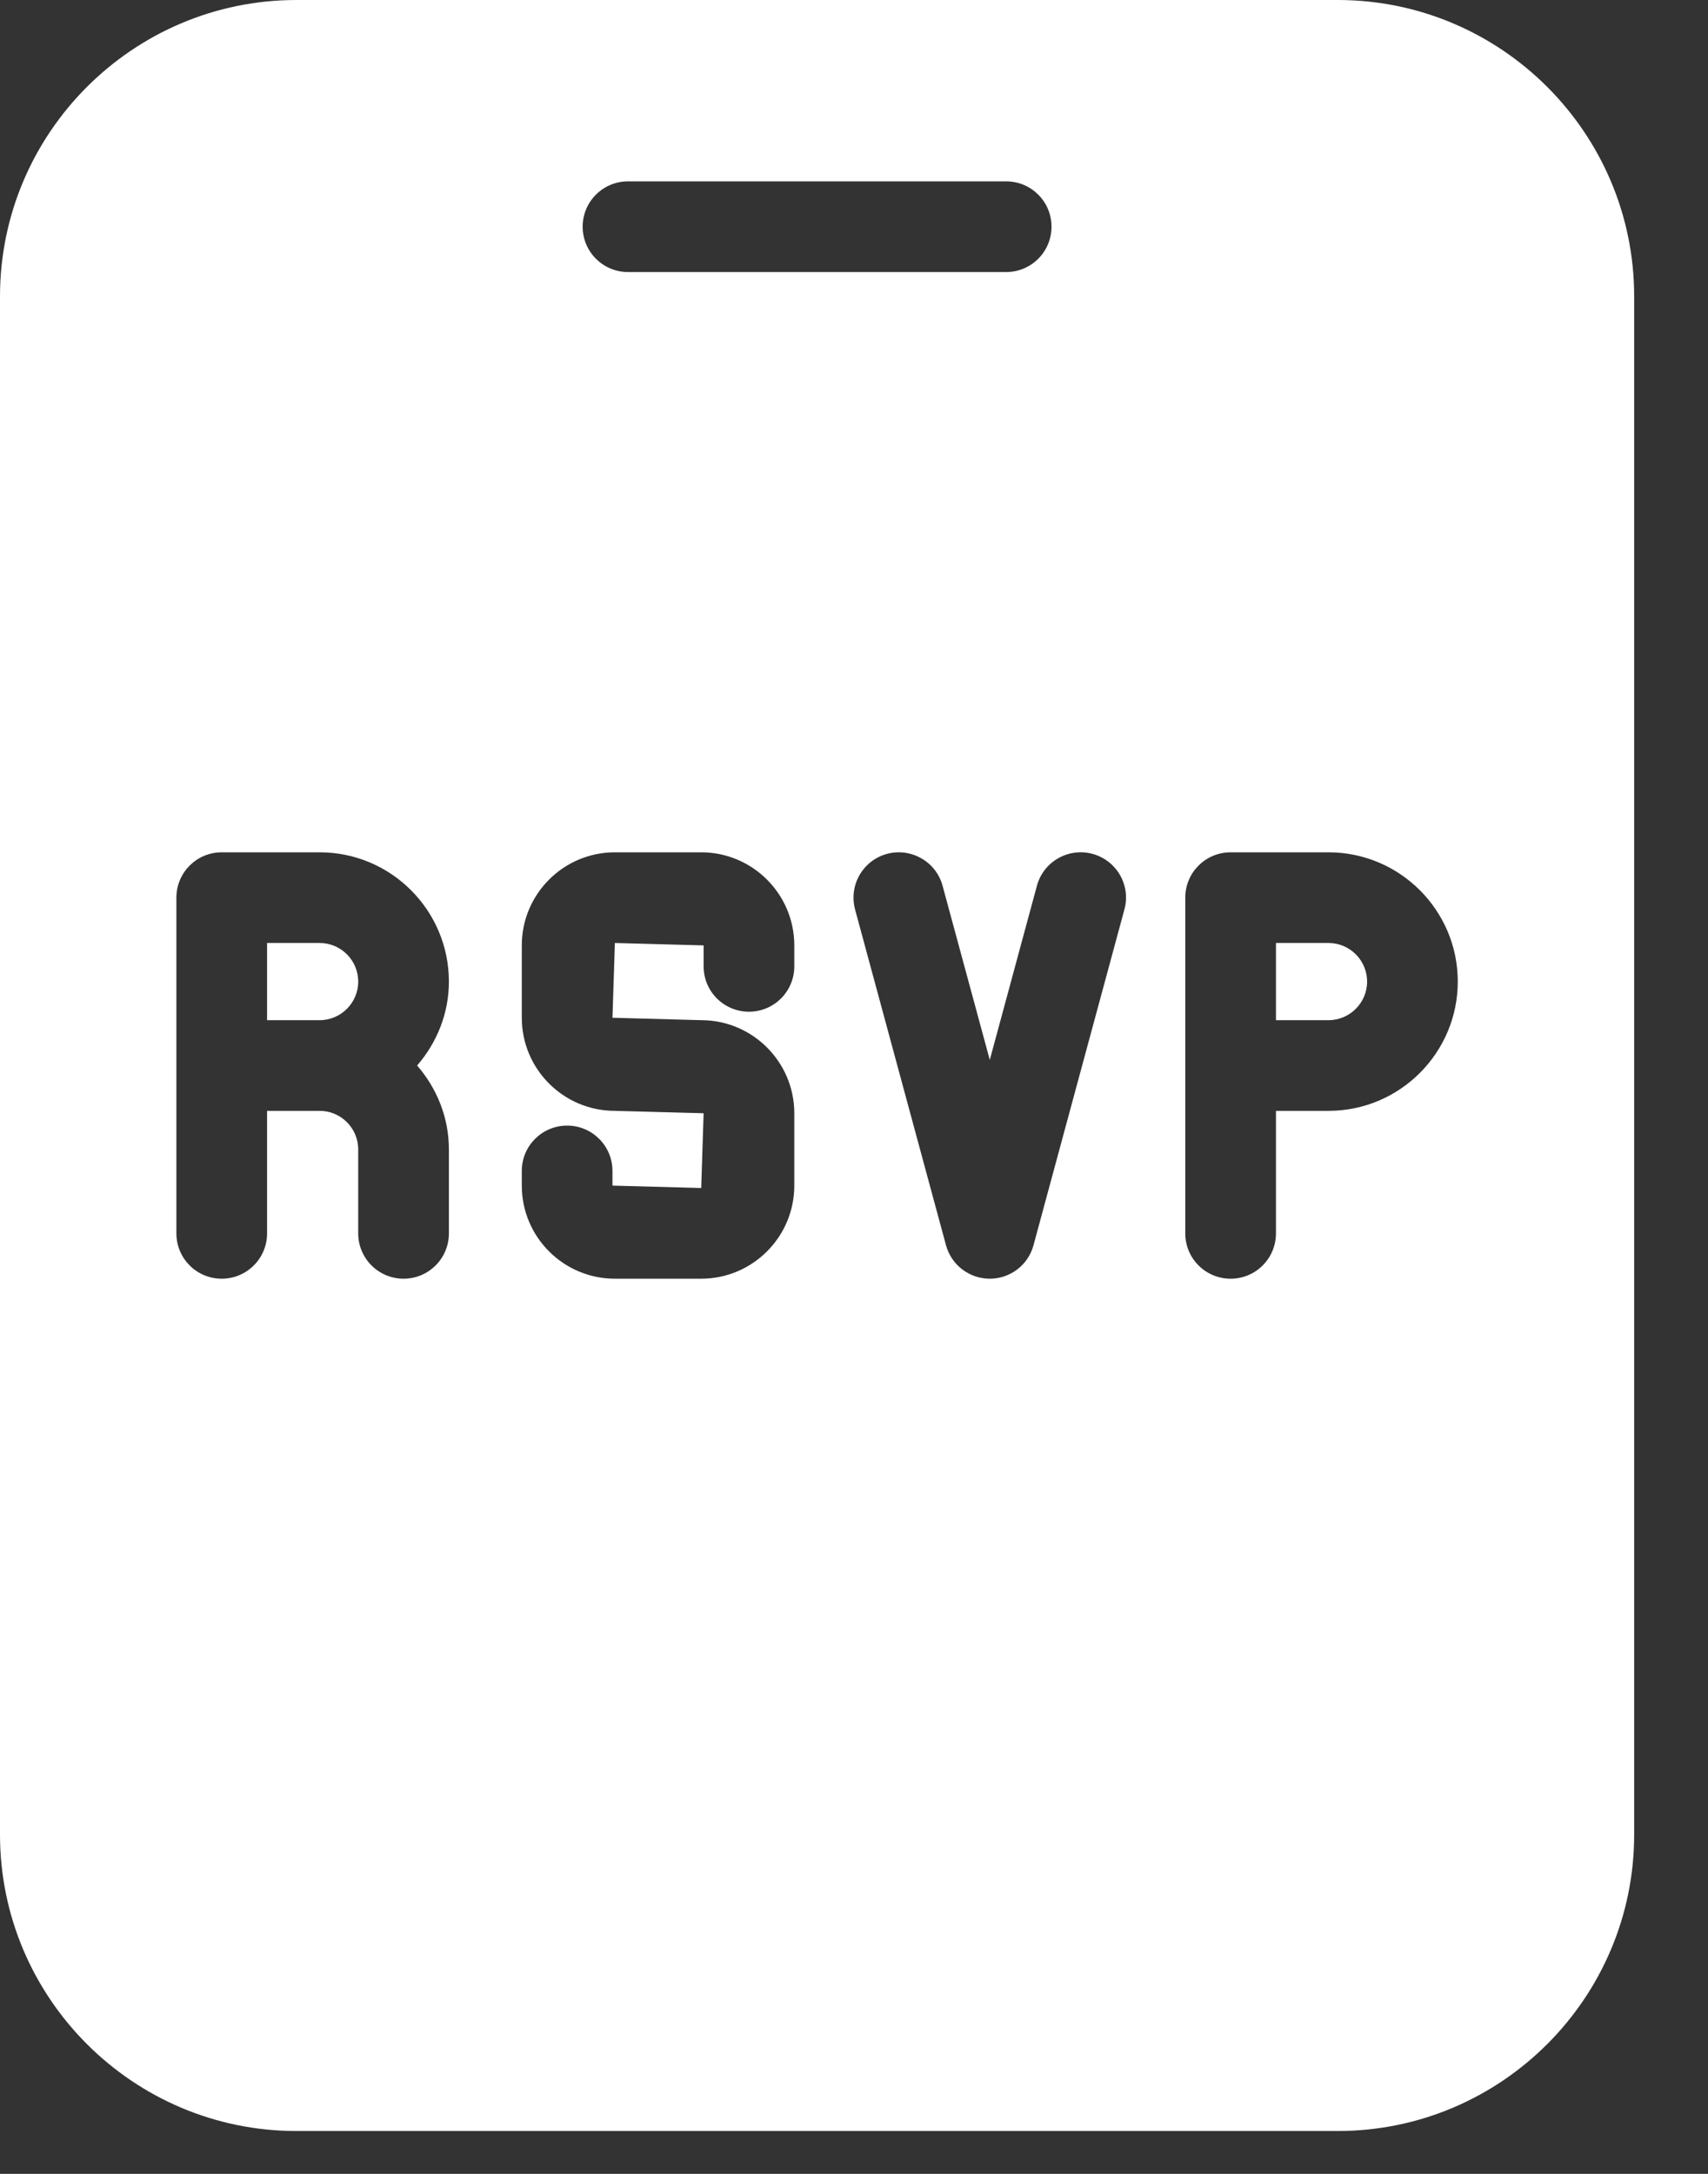 <svg width="22" height="28" viewBox="0 0 22 28" fill="none" xmlns="http://www.w3.org/2000/svg">
<rect x="0" y="0" width="22" height="28" fill="#333333" stroke="none"/>
<path d="M4.614 12.643C4.614 12.917 4.391 13.14 4.118 13.14H3.44V12.146H4.118C4.391 12.146 4.614 12.369 4.614 12.643ZM21.049 3.818V23.63C21.049 25.735 19.336 27.448 17.231 27.448H3.818C1.713 27.448 0 25.735 0 23.63V3.818C0 1.713 1.713 0 3.818 0H17.231C19.336 0 21.049 1.713 21.049 3.818ZM7.505 2.92C7.505 3.243 7.767 3.504 8.089 3.504H12.96C13.283 3.504 13.544 3.243 13.544 2.92C13.544 2.597 13.283 2.336 12.96 2.336H8.089C7.767 2.336 7.505 2.597 7.505 2.92ZM5.373 13.724C5.625 13.432 5.782 13.057 5.782 12.643C5.782 11.725 5.036 10.978 4.118 10.978H2.856C2.533 10.978 2.272 11.239 2.272 11.562V15.886C2.272 16.209 2.533 16.47 2.856 16.47C3.179 16.47 3.44 16.209 3.44 15.886V14.308H4.118C4.391 14.308 4.614 14.531 4.614 14.805V15.886C4.614 16.209 4.876 16.47 5.198 16.47C5.521 16.47 5.782 16.209 5.782 15.886V14.805C5.782 14.39 5.625 14.016 5.373 13.724ZM10.231 12.177C10.231 11.516 9.693 10.978 9.032 10.978H7.92C7.258 10.978 6.721 11.516 6.721 12.177V13.109C6.721 13.77 7.258 14.308 7.92 14.308L9.063 14.339L9.032 15.302L7.889 15.271V15.082C7.889 14.759 7.627 14.498 7.305 14.498C6.982 14.498 6.721 14.759 6.721 15.082V15.271C6.721 15.932 7.258 16.47 7.92 16.47H9.032C9.693 16.47 10.231 15.932 10.231 15.271V14.339C10.231 13.678 9.693 13.14 9.032 13.14L7.889 13.109L7.92 12.146L9.063 12.177V12.447C9.063 12.77 9.324 13.031 9.647 13.031C9.97 13.031 10.231 12.77 10.231 12.447V12.177ZM14.072 10.998C13.761 10.914 13.44 11.098 13.356 11.409L12.749 13.652L12.141 11.409C12.057 11.098 11.736 10.915 11.425 10.998C11.113 11.083 10.93 11.403 11.014 11.715L12.185 16.039C12.254 16.293 12.485 16.47 12.749 16.47C13.013 16.47 13.244 16.293 13.312 16.039L14.483 11.714C14.568 11.403 14.384 11.083 14.072 10.998ZM18.777 12.643C18.777 11.725 18.03 10.978 17.112 10.978H15.851C15.528 10.978 15.267 11.239 15.267 11.562V15.886C15.267 16.209 15.528 16.47 15.851 16.47C16.174 16.47 16.435 16.209 16.435 15.886V14.308H17.112C18.03 14.308 18.777 13.561 18.777 12.643ZM17.112 12.146H16.435V13.14H17.112C17.386 13.14 17.609 12.917 17.609 12.643C17.609 12.369 17.386 12.146 17.112 12.146Z" fill="white"/>
</svg>
